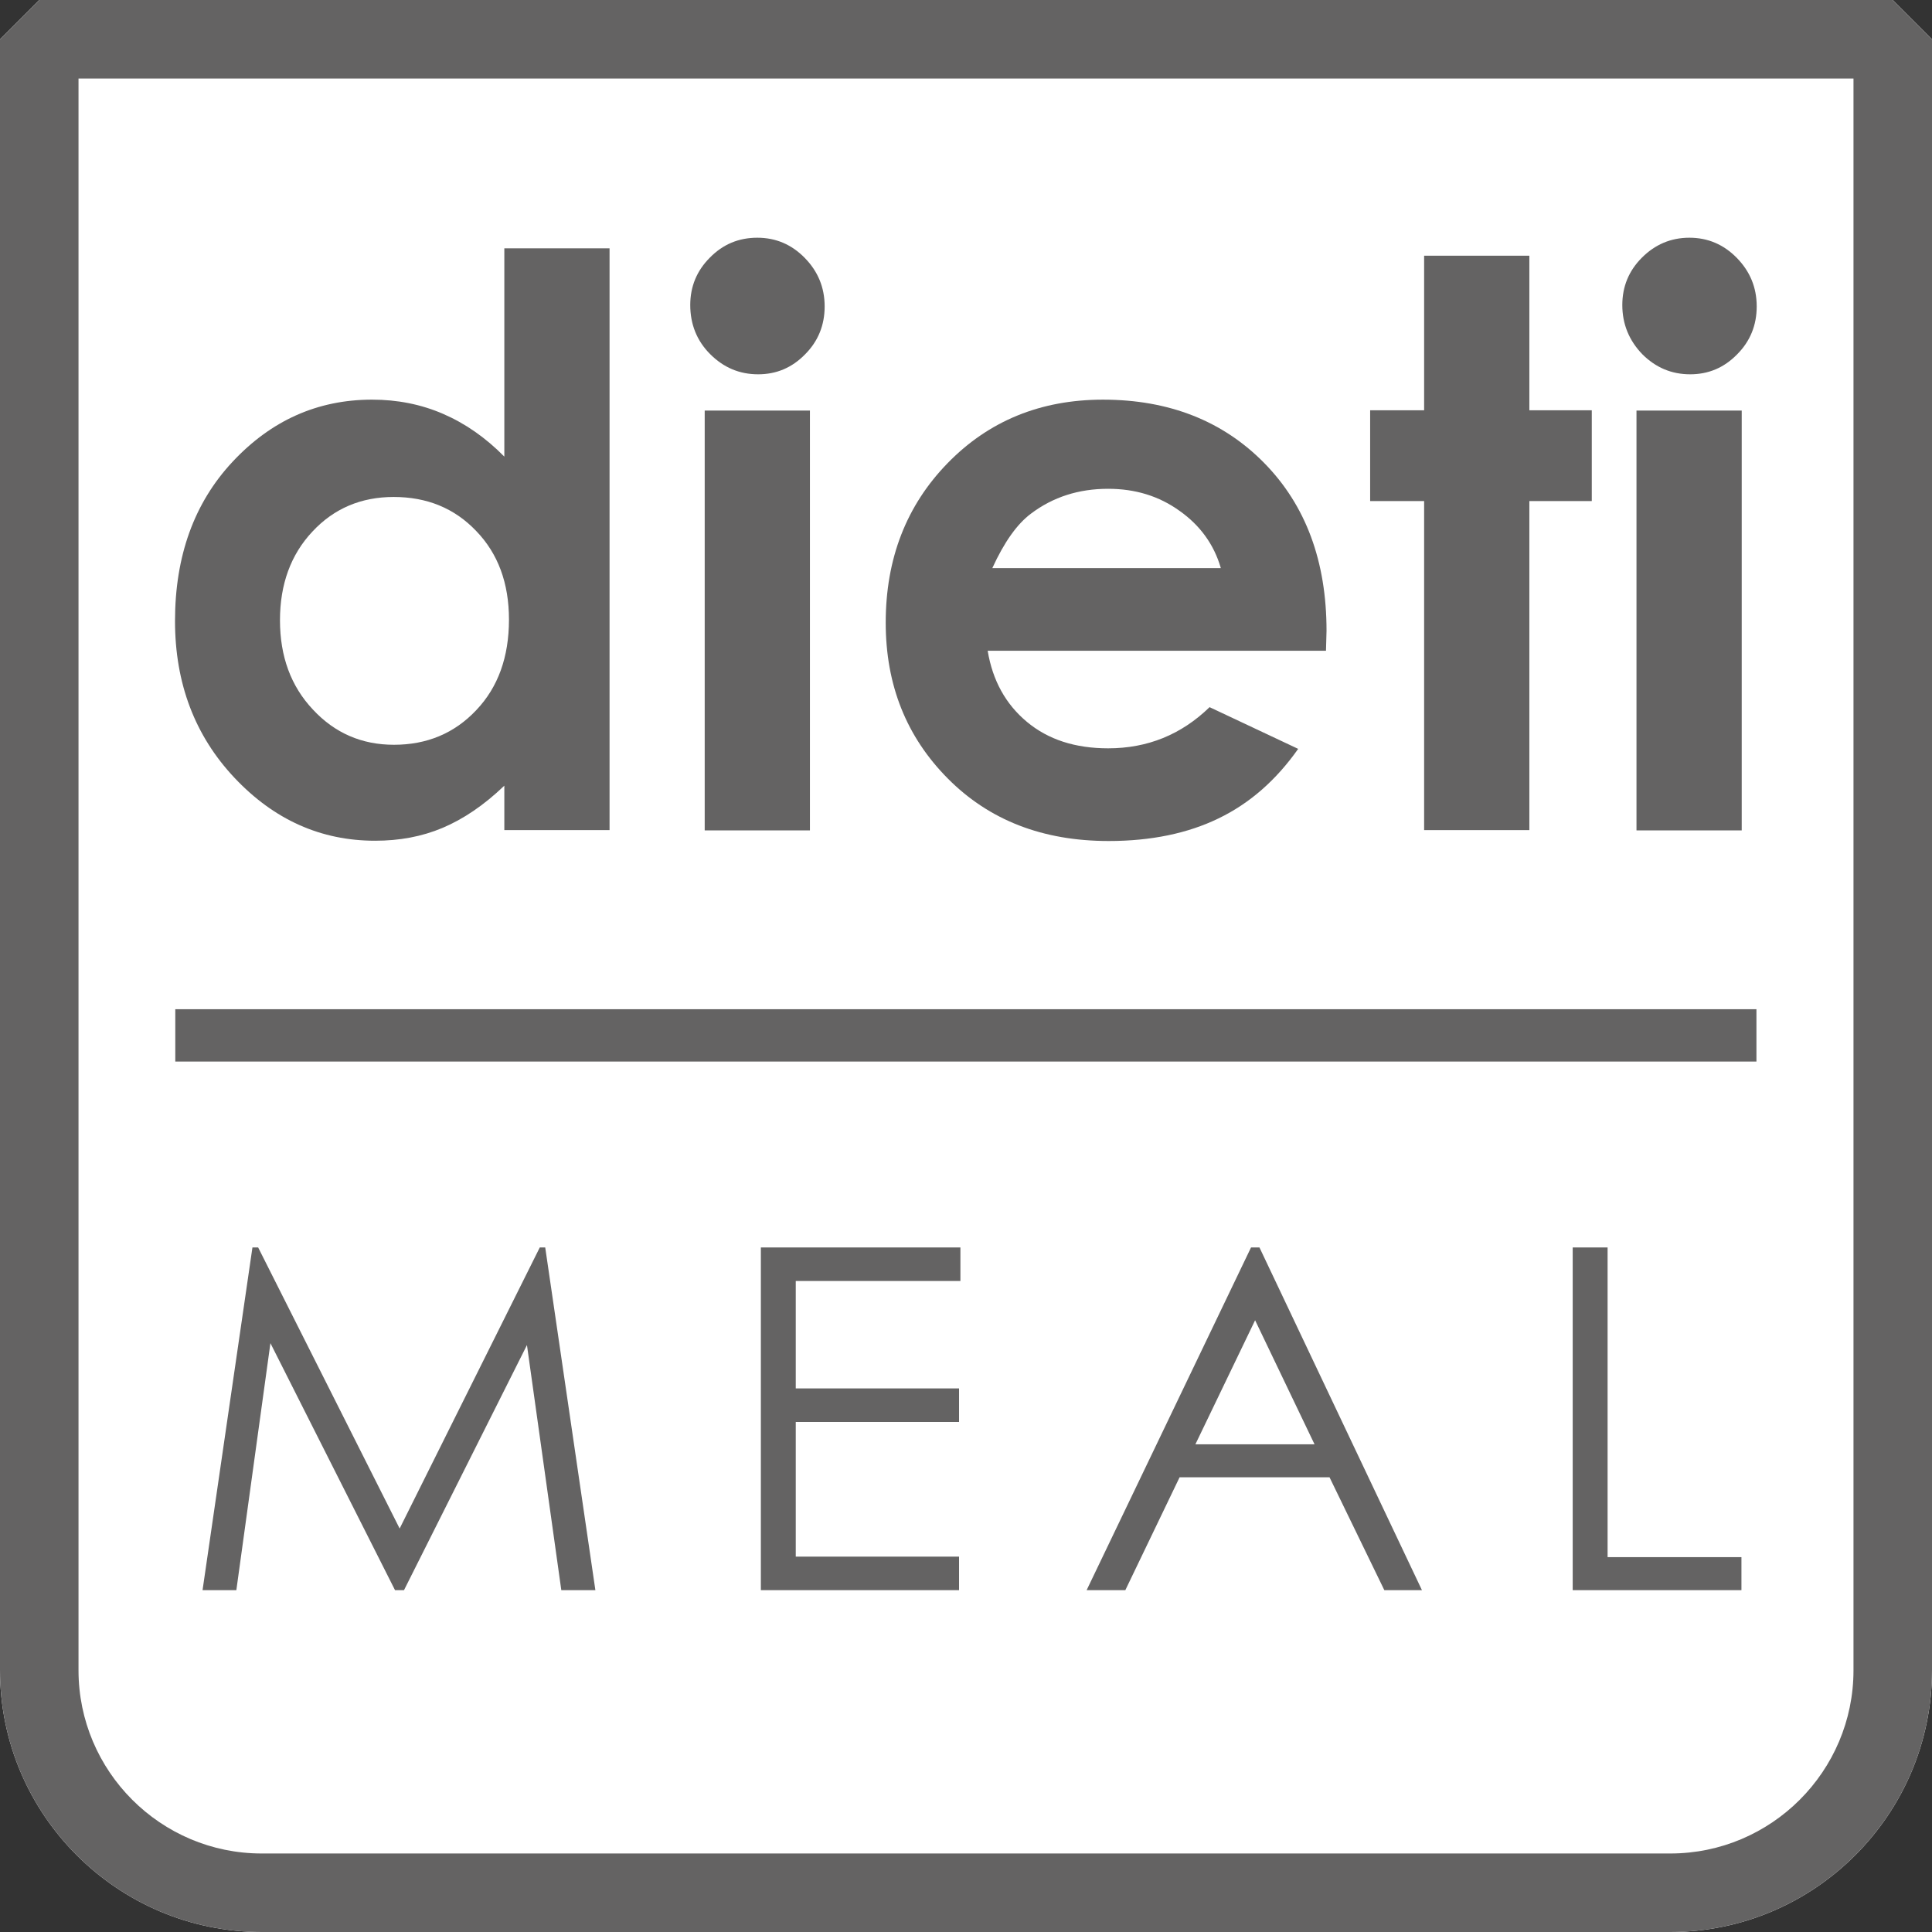 <?xml version="1.0" encoding="utf-8"?>
<!-- Generator: Adobe Illustrator 26.3.1, SVG Export Plug-In . SVG Version: 6.00 Build 0)  -->
<svg version="1.1" id="Calque_1" xmlns="http://www.w3.org/2000/svg" xmlns:xlink="http://www.w3.org/1999/xlink" x="0px" y="0px"
	 viewBox="0 0 70.87 70.87" style="enable-background:new 0 0 70.87 70.87;" xml:space="preserve">
<rect x="0" y="0" width="70.87" height="70.87" fill="#333333" stroke="none"/>
<style type="text/css">
	.st0{fill:#FFFFFF;}
	.st1{fill:#646363;}
</style>
<g>
	<path class="st0" d="M61.27,70.87H9.6c-5.29,0-9.6-4.31-9.6-9.6V1.44L1.44,0h67.99l1.44,1.44v59.83
		C70.87,66.56,66.56,70.87,61.27,70.87z"/>
	<g>
		<g>
			<g>
				<g>
					<path class="st1" d="M18.5,9.11h3.86v21.34H18.5v-1.63c-0.75,0.72-1.51,1.23-2.27,1.55c-0.76,0.32-1.58,0.47-2.47,0.47
						c-1.99,0-3.71-0.77-5.16-2.31c-1.45-1.54-2.18-3.46-2.18-5.75c0-2.38,0.7-4.33,2.11-5.84s3.11-2.28,5.12-2.28
						c0.92,0,1.79,0.17,2.6,0.52c0.81,0.35,1.56,0.87,2.25,1.57V9.11z M14.44,18.23c-1.19,0-2.19,0.42-2.98,1.27
						c-0.79,0.84-1.19,1.93-1.19,3.25c0,1.33,0.4,2.42,1.21,3.28c0.8,0.86,1.79,1.29,2.97,1.29c1.21,0,2.22-0.42,3.02-1.27
						c0.8-0.84,1.2-1.95,1.2-3.32c0-1.34-0.4-2.42-1.2-3.25C16.67,18.64,15.66,18.23,14.44,18.23z"/>
					<path class="st1" d="M27.78,8.72c0.68,0,1.26,0.25,1.74,0.74c0.48,0.49,0.73,1.08,0.73,1.78c0,0.69-0.24,1.28-0.72,1.76
						c-0.48,0.49-1.05,0.73-1.72,0.73c-0.69,0-1.27-0.25-1.76-0.74s-0.73-1.1-0.73-1.8c0-0.68,0.24-1.26,0.72-1.74
						C26.52,8.96,27.1,8.72,27.78,8.72z M25.85,15.06h3.86v15.4h-3.86V15.06z"/>
					<path class="st1" d="M48.64,23.87H36.23c0.18,1.09,0.66,1.96,1.44,2.61c0.78,0.65,1.77,0.97,2.98,0.97
						c1.44,0,2.68-0.5,3.72-1.51l3.25,1.53c-0.81,1.15-1.78,2-2.92,2.55c-1.13,0.55-2.48,0.83-4.03,0.83c-2.42,0-4.38-0.76-5.9-2.29
						s-2.28-3.43-2.28-5.72c0-2.35,0.76-4.3,2.27-5.85c1.51-1.55,3.41-2.33,5.7-2.33c2.42,0,4.4,0.78,5.92,2.33s2.28,3.6,2.28,6.15
						L48.64,23.87z M44.78,20.83c-0.25-0.86-0.76-1.56-1.51-2.09c-0.75-0.54-1.62-0.81-2.62-0.81c-1.08,0-2.02,0.3-2.83,0.91
						c-0.51,0.38-0.98,1.04-1.42,2H44.78z"/>
					<path class="st1" d="M52.24,9.38h3.86v5.67h2.29v3.33H56.1v12.07h-3.86V18.38h-1.98v-3.33h1.98V9.38z"/>
					<path class="st1" d="M61.97,8.72c0.68,0,1.26,0.25,1.74,0.74c0.48,0.49,0.73,1.08,0.73,1.78c0,0.69-0.24,1.28-0.72,1.76
						c-0.48,0.49-1.05,0.73-1.72,0.73c-0.69,0-1.27-0.25-1.76-0.74c-0.48-0.5-0.73-1.1-0.73-1.8c0-0.68,0.24-1.26,0.72-1.74
						S61.29,8.72,61.97,8.72z M60.03,15.06h3.86v15.4h-3.86V15.06z"/>
				</g>
				<g>
					<path class="st1" d="M7.43,58.33l1.83-12.57h0.21l5.19,10.31l5.14-10.31H20l1.84,12.57h-1.25l-1.26-8.99l-4.51,8.99h-0.33
						l-4.57-9.06l-1.25,9.06H7.43z"/>
					<path class="st1" d="M27.91,45.76h7.32v1.23h-6.04v3.94h5.99v1.23h-5.99v4.94h5.99v1.23h-7.27V45.76z"/>
					<path class="st1" d="M46.2,45.76l5.96,12.57h-1.38l-2.01-4.14h-5.5l-1.99,4.14h-1.42l6.03-12.57H46.2z M46.04,48.43l-2.19,4.55
						h4.37L46.04,48.43z"/>
					<path class="st1" d="M57.69,45.76h1.28v11.36h4.91v1.21h-6.19V45.76z"/>
				</g>
				<rect x="6.43" y="37.02" class="st1" width="58" height="1.92"/>
			</g>
			<path class="st1" d="M61.27,70.87H9.6c-5.29,0-9.6-4.31-9.6-9.6V1.44L1.44,0h67.99l1.44,1.44v59.83
				C70.87,66.56,66.56,70.87,61.27,70.87z M2.88,2.88v58.39c0,3.7,3.01,6.72,6.72,6.72h51.67c3.7,0,6.72-3.01,6.72-6.72V2.88H2.88z"
				/>
		</g>
	</g>
</g>
</svg>

